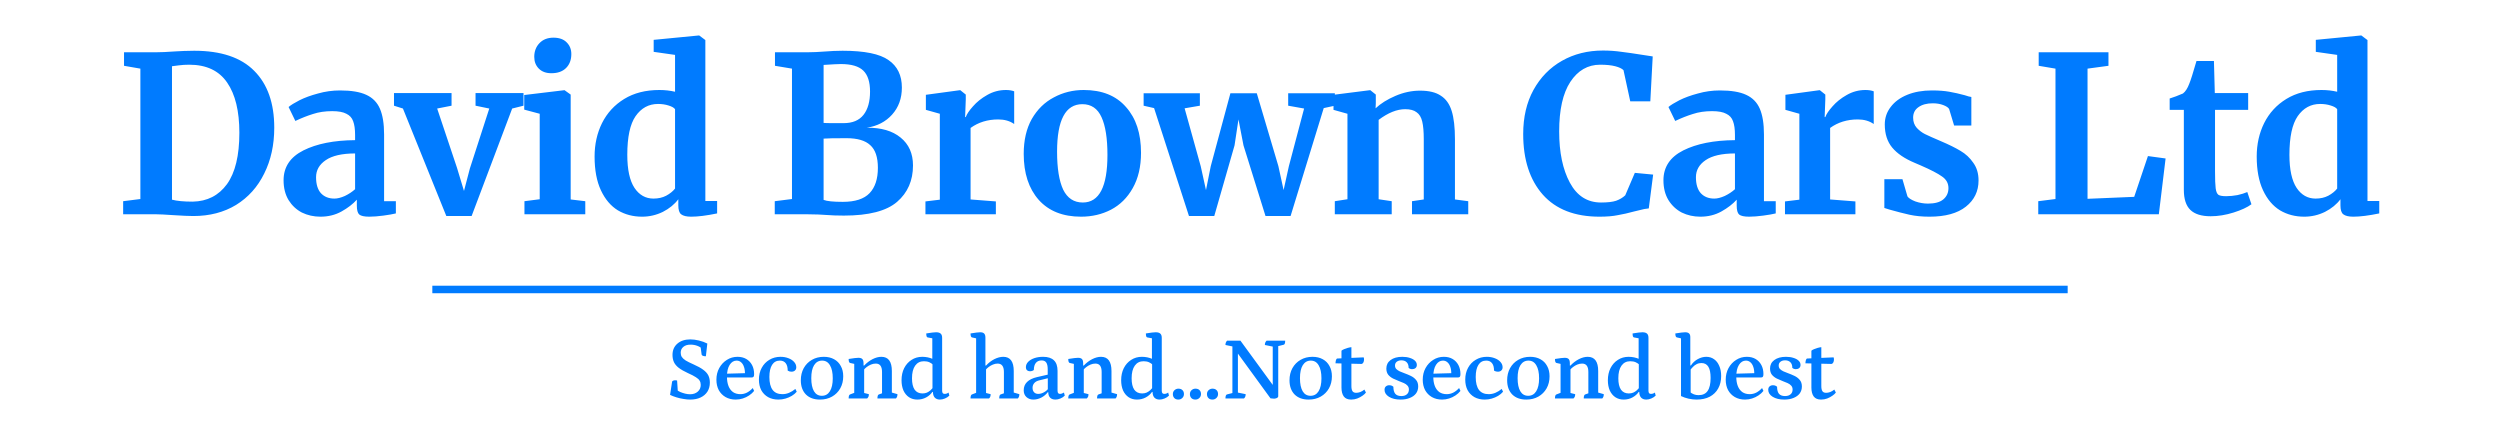 <svg width="665" height="112" viewBox="0 0 665 112" fill="none" xmlns="http://www.w3.org/2000/svg">
<path d="M37.34 18.256L32.99 17.502V13.906H41.458C42.734 13.906 44.454 13.829 46.62 13.674C47.122 13.635 47.876 13.597 48.882 13.558C49.926 13.519 50.854 13.5 51.666 13.5C58.78 13.5 64.097 15.279 67.616 18.836C71.173 22.393 72.952 27.439 72.952 33.974C72.952 38.537 72.062 42.597 70.284 46.154C68.544 49.711 66.05 52.495 62.802 54.506C59.554 56.478 55.764 57.464 51.434 57.464C50.312 57.464 48.553 57.387 46.156 57.232C43.913 57.077 42.386 57 41.574 57H32.758V53.52L37.34 52.94V18.256ZM45.75 53.114C47.064 53.462 48.901 53.636 51.26 53.636C55.126 53.559 58.162 52.012 60.366 48.996C62.57 45.941 63.672 41.379 63.672 35.308C63.672 29.547 62.589 25.1 60.424 21.968C58.258 18.797 54.894 17.212 50.332 17.212C49.365 17.212 48.437 17.27 47.548 17.386C46.697 17.502 46.098 17.579 45.75 17.618V53.114ZM75.431 47.952C75.431 44.433 77.19 41.785 80.709 40.006C84.266 38.227 88.848 37.319 94.455 37.28V35.946C94.455 34.361 94.281 33.123 93.933 32.234C93.623 31.345 93.024 30.687 92.135 30.262C91.284 29.798 90.027 29.566 88.365 29.566C86.47 29.566 84.769 29.817 83.261 30.32C81.753 30.784 80.187 31.403 78.563 32.176L76.765 28.464C77.345 27.961 78.311 27.362 79.665 26.666C81.057 25.97 82.7 25.371 84.595 24.868C86.489 24.327 88.442 24.056 90.453 24.056C93.43 24.056 95.75 24.443 97.413 25.216C99.114 25.989 100.332 27.227 101.067 28.928C101.801 30.629 102.169 32.911 102.169 35.772V53.52H105.301V56.768C104.527 56.961 103.425 57.155 101.995 57.348C100.564 57.541 99.307 57.638 98.225 57.638C96.91 57.638 96.021 57.445 95.557 57.058C95.131 56.671 94.919 55.879 94.919 54.68V53.114C93.875 54.274 92.521 55.318 90.859 56.246C89.196 57.174 87.321 57.638 85.233 57.638C83.454 57.638 81.811 57.271 80.303 56.536C78.833 55.763 77.654 54.661 76.765 53.23C75.875 51.761 75.431 50.001 75.431 47.952ZM88.945 52.824C89.757 52.824 90.685 52.592 91.729 52.128C92.773 51.625 93.681 51.026 94.455 50.33V40.818C90.975 40.818 88.365 41.417 86.625 42.616C84.923 43.776 84.073 45.284 84.073 47.14C84.073 48.996 84.498 50.407 85.349 51.374C86.238 52.341 87.437 52.824 88.945 52.824ZM104.802 24.752H120.114V28.116L116.286 28.87L121.564 44.646L123.42 50.794L124.986 44.82L130.148 28.87L126.494 28.116V24.752H139.254V28.116L136.238 28.87L125.45 57.464H118.722L107.18 28.87L104.802 28.116V24.752ZM146.637 19.474C145.245 19.474 144.143 19.068 143.331 18.256C142.519 17.444 142.113 16.4 142.113 15.124C142.113 13.655 142.577 12.437 143.505 11.47C144.433 10.503 145.67 10.02 147.217 10.02C148.764 10.02 149.943 10.445 150.755 11.296C151.567 12.108 151.973 13.133 151.973 14.37C151.973 15.917 151.509 17.154 150.581 18.082C149.653 19.01 148.358 19.474 146.695 19.474H146.637ZM143.563 30.262L139.445 29.16V25.274L150.059 23.998H150.175L151.799 25.158V53.056L155.685 53.52V57H139.503V53.52L143.563 52.998V30.262ZM170.804 57.638C168.407 57.638 166.261 57.077 164.366 55.956C162.472 54.796 160.964 53.017 159.842 50.62C158.721 48.223 158.16 45.226 158.16 41.63C158.16 38.382 158.818 35.424 160.132 32.756C161.486 30.049 163.458 27.903 166.048 26.318C168.639 24.733 171.752 23.94 175.386 23.94C176.856 23.94 178.248 24.095 179.562 24.404V14.602L173.878 13.79V10.6L185.826 9.44H186L187.624 10.658V53.462H190.756V56.768C187.972 57.348 185.672 57.638 183.854 57.638C182.617 57.638 181.728 57.425 181.186 57C180.684 56.613 180.432 55.821 180.432 54.622V52.998C179.427 54.351 178.054 55.473 176.314 56.362C174.574 57.213 172.738 57.638 170.804 57.638ZM173.82 52.824C175.096 52.824 176.218 52.573 177.184 52.07C178.19 51.529 178.982 50.891 179.562 50.156V29.044C179.292 28.657 178.712 28.329 177.822 28.058C176.972 27.787 176.044 27.652 175.038 27.652C172.564 27.652 170.572 28.735 169.064 30.9C167.595 33.027 166.86 36.449 166.86 41.166C166.86 45.11 167.498 48.049 168.774 49.982C170.05 51.877 171.732 52.824 173.82 52.824ZM210.667 18.256L206.143 17.502V13.906H214.785C216.099 13.906 217.801 13.829 219.889 13.674C220.391 13.635 220.991 13.597 221.687 13.558C222.383 13.519 223.195 13.5 224.123 13.5C229.961 13.5 234.041 14.331 236.361 15.994C238.719 17.618 239.899 20.054 239.899 23.302C239.899 26.163 239.029 28.561 237.289 30.494C235.587 32.389 233.345 33.549 230.561 33.974C234.389 33.935 237.385 34.805 239.551 36.584C241.755 38.363 242.857 40.837 242.857 44.008C242.857 48.029 241.445 51.258 238.623 53.694C235.8 56.13 231.083 57.348 224.471 57.348C222.731 57.348 221.126 57.29 219.657 57.174C219.27 57.174 218.613 57.135 217.685 57.058C216.757 57.019 215.809 57 214.843 57H206.085V53.52L210.667 52.94V18.256ZM219.077 32.698C219.502 32.737 220.372 32.756 221.687 32.756H224.413C226.771 32.756 228.531 32.021 229.691 30.552C230.851 29.083 231.431 27.014 231.431 24.346C231.431 21.794 230.831 19.938 229.633 18.778C228.434 17.618 226.443 17.038 223.659 17.038C222.924 17.038 221.397 17.115 219.077 17.27V32.698ZM219.077 53.172C219.966 53.52 221.667 53.694 224.181 53.694C227.467 53.694 229.845 52.921 231.315 51.374C232.784 49.827 233.519 47.585 233.519 44.646C233.519 41.823 232.842 39.813 231.489 38.614C230.174 37.377 228.067 36.758 225.167 36.758C221.919 36.758 219.889 36.797 219.077 36.874V53.172ZM246.167 53.578L249.995 53.114V30.262L246.283 29.218V25.216L255.273 23.998H255.447L256.897 25.158V26.434L256.723 31.132H256.897C257.168 30.359 257.806 29.411 258.811 28.29C259.817 27.13 261.073 26.125 262.581 25.274C264.128 24.385 265.791 23.94 267.569 23.94C268.42 23.94 269.155 24.056 269.773 24.288V32.988C268.613 32.176 267.202 31.77 265.539 31.77C262.717 31.77 260.261 32.524 258.173 34.032V53.056L264.901 53.578V57H246.167V53.578ZM272.308 40.934C272.308 37.299 273.023 34.206 274.454 31.654C275.923 29.102 277.876 27.188 280.312 25.912C282.748 24.597 285.397 23.94 288.258 23.94C293.13 23.94 296.881 25.448 299.51 28.464C302.178 31.441 303.512 35.501 303.512 40.644C303.512 44.317 302.777 47.449 301.308 50.04C299.877 52.592 297.944 54.506 295.508 55.782C293.111 57.019 290.462 57.638 287.562 57.638C282.729 57.638 278.978 56.149 276.31 53.172C273.642 50.156 272.308 46.077 272.308 40.934ZM288.026 53.868C292.395 53.868 294.58 49.653 294.58 41.224C294.58 36.816 294.058 33.471 293.014 31.19C291.97 28.87 290.269 27.71 287.91 27.71C283.425 27.71 281.182 31.925 281.182 40.354C281.182 44.762 281.723 48.126 282.806 50.446C283.927 52.727 285.667 53.868 288.026 53.868ZM304.203 24.81H319.167V28.116L315.107 28.812L319.399 44.24L320.791 50.562L322.067 44.182L327.287 24.81H334.305L340.047 44.182L341.439 50.562L342.831 44.24L346.891 28.87L342.657 28.116V24.81H355.069V28.116L352.111 28.754L343.295 57.464H336.625L330.767 38.672L329.433 31.77L328.389 38.672L322.995 57.464H316.267L306.987 28.754L304.203 28.116V24.81ZM358.423 30.262L354.711 29.218V25.216L364.339 23.998H364.513L365.963 25.158V27.42L365.905 28.812C367.259 27.536 369.018 26.434 371.183 25.506C373.349 24.578 375.533 24.114 377.737 24.114C380.096 24.114 381.933 24.559 383.247 25.448C384.601 26.299 385.567 27.652 386.147 29.508C386.727 31.364 387.017 33.877 387.017 37.048V53.056L390.555 53.52V57H375.591V53.52L378.723 53.056V37.048C378.723 35.037 378.588 33.471 378.317 32.35C378.047 31.19 377.544 30.359 376.809 29.856C376.113 29.315 375.108 29.044 373.793 29.044C371.589 29.044 369.231 29.991 366.717 31.886V52.998L370.197 53.52V57H355.059V53.52L358.423 52.998V30.262ZM425.47 57.638C418.896 57.638 413.87 55.685 410.39 51.78C406.91 47.836 405.17 42.461 405.17 35.656C405.17 31.171 406.078 27.265 407.896 23.94C409.752 20.576 412.284 17.985 415.494 16.168C418.703 14.351 422.338 13.442 426.398 13.442C428.099 13.442 429.742 13.558 431.328 13.79C432.913 13.983 434.788 14.254 436.954 14.602C438.578 14.873 439.467 15.008 439.622 15.008L438.984 26.956H433.648L431.85 18.662C431.424 18.237 430.69 17.889 429.646 17.618C428.602 17.347 427.268 17.212 425.644 17.212C422.357 17.212 419.708 18.739 417.698 21.794C415.726 24.81 414.74 29.199 414.74 34.96C414.74 40.528 415.687 45.071 417.582 48.59C419.476 52.109 422.241 53.868 425.876 53.868C427.616 53.868 428.95 53.713 429.878 53.404C430.844 53.056 431.656 52.573 432.314 51.954L434.866 45.98L439.738 46.444L438.578 55.434C437.766 55.511 436.954 55.666 436.142 55.898C435.368 56.091 434.885 56.207 434.692 56.246C433.145 56.671 431.695 57 430.342 57.232C429.027 57.503 427.403 57.638 425.47 57.638ZM442.475 47.952C442.475 44.433 444.235 41.785 447.753 40.006C451.311 38.227 455.893 37.319 461.499 37.28V35.946C461.499 34.361 461.325 33.123 460.977 32.234C460.668 31.345 460.069 30.687 459.179 30.262C458.329 29.798 457.072 29.566 455.409 29.566C453.515 29.566 451.813 29.817 450.305 30.32C448.797 30.784 447.231 31.403 445.607 32.176L443.809 28.464C444.389 27.961 445.356 27.362 446.709 26.666C448.101 25.97 449.745 25.371 451.639 24.868C453.534 24.327 455.487 24.056 457.497 24.056C460.475 24.056 462.795 24.443 464.457 25.216C466.159 25.989 467.377 27.227 468.111 28.928C468.846 30.629 469.213 32.911 469.213 35.772V53.52H472.345V56.768C471.572 56.961 470.47 57.155 469.039 57.348C467.609 57.541 466.352 57.638 465.269 57.638C463.955 57.638 463.065 57.445 462.601 57.058C462.176 56.671 461.963 55.879 461.963 54.68V53.114C460.919 54.274 459.566 55.318 457.903 56.246C456.241 57.174 454.365 57.638 452.277 57.638C450.499 57.638 448.855 57.271 447.347 56.536C445.878 55.763 444.699 54.661 443.809 53.23C442.92 51.761 442.475 50.001 442.475 47.952ZM455.989 52.824C456.801 52.824 457.729 52.592 458.773 52.128C459.817 51.625 460.726 51.026 461.499 50.33V40.818C458.019 40.818 455.409 41.417 453.669 42.616C451.968 43.776 451.117 45.284 451.117 47.14C451.117 48.996 451.543 50.407 452.393 51.374C453.283 52.341 454.481 52.824 455.989 52.824ZM474.805 53.578L478.633 53.114V30.262L474.921 29.218V25.216L483.911 23.998H484.085L485.535 25.158V26.434L485.361 31.132H485.535C485.806 30.359 486.444 29.411 487.449 28.29C488.454 27.13 489.711 26.125 491.219 25.274C492.766 24.385 494.428 23.94 496.207 23.94C497.058 23.94 497.792 24.056 498.411 24.288V32.988C497.251 32.176 495.84 31.77 494.177 31.77C491.354 31.77 488.899 32.524 486.811 34.032V53.056L493.539 53.578V57H474.805V53.578ZM507.384 52.244C507.693 52.708 508.389 53.153 509.472 53.578C510.593 53.965 511.714 54.158 512.836 54.158C514.653 54.158 516.006 53.791 516.896 53.056C517.824 52.283 518.288 51.277 518.288 50.04C518.288 48.764 517.727 47.739 516.606 46.966C515.484 46.154 513.59 45.168 510.922 44.008L509.298 43.312C506.63 42.191 504.638 40.837 503.324 39.252C502.009 37.667 501.352 35.617 501.352 33.104C501.352 31.364 501.874 29.817 502.918 28.464C503.962 27.072 505.431 25.989 507.326 25.216C509.22 24.443 511.405 24.056 513.88 24.056C515.697 24.056 517.244 24.172 518.52 24.404C519.834 24.636 521.207 24.945 522.638 25.332C523.411 25.603 523.991 25.757 524.378 25.796V33.394H519.796L518.462 28.986C518.23 28.599 517.708 28.251 516.896 27.942C516.084 27.633 515.156 27.478 514.112 27.478C512.526 27.478 511.25 27.826 510.284 28.522C509.356 29.179 508.892 30.107 508.892 31.306C508.892 32.389 509.22 33.297 509.878 34.032C510.535 34.728 511.25 35.269 512.024 35.656C512.797 36.043 514.228 36.681 516.316 37.57C518.404 38.459 520.124 39.31 521.478 40.122C522.87 40.934 524.01 41.997 524.9 43.312C525.828 44.588 526.292 46.154 526.292 48.01C526.292 50.871 525.17 53.191 522.928 54.97C520.685 56.749 517.456 57.638 513.242 57.638C511.27 57.638 509.491 57.464 507.906 57.116C506.359 56.768 504.561 56.304 502.512 55.724L501.236 55.318V47.662H506.05L507.384 52.244ZM546.758 18.256L542.292 17.502V13.906H560.852V17.502L555.284 18.256V52.882L567.696 52.36L571.35 41.514L576.048 42.152L574.25 57H542.176V53.52L546.758 52.94V18.256ZM588.036 57.522C585.6 57.522 583.802 56.961 582.642 55.84C581.482 54.719 580.902 52.94 580.902 50.504V29.218H577.132V26.202C577.441 26.086 578.002 25.893 578.814 25.622C579.626 25.313 580.245 25.061 580.67 24.868C581.327 24.365 581.888 23.495 582.352 22.258C582.7 21.446 583.338 19.435 584.266 16.226H588.906L589.138 24.752H598.012V29.218H589.196V45.516C589.196 47.681 589.254 49.209 589.37 50.098C589.486 50.987 589.737 51.567 590.124 51.838C590.511 52.07 591.187 52.186 592.154 52.186C593.121 52.186 594.126 52.089 595.17 51.896C596.214 51.664 597.084 51.393 597.78 51.084L598.882 54.332C597.799 55.144 596.214 55.879 594.126 56.536C592.038 57.193 590.008 57.522 588.036 57.522ZM612.93 57.638C610.532 57.638 608.386 57.077 606.492 55.956C604.597 54.796 603.089 53.017 601.968 50.62C600.846 48.223 600.286 45.226 600.286 41.63C600.286 38.382 600.943 35.424 602.258 32.756C603.611 30.049 605.583 27.903 608.174 26.318C610.764 24.733 613.877 23.94 617.512 23.94C618.981 23.94 620.373 24.095 621.688 24.404V14.602L616.004 13.79V10.6L627.952 9.44H628.126L629.75 10.658V53.462H632.882V56.768C630.098 57.348 627.797 57.638 625.98 57.638C624.742 57.638 623.853 57.425 623.312 57C622.809 56.613 622.558 55.821 622.558 54.622V52.998C621.552 54.351 620.18 55.473 618.44 56.362C616.7 57.213 614.863 57.638 612.93 57.638ZM615.946 52.824C617.222 52.824 618.343 52.573 619.31 52.07C620.315 51.529 621.108 50.891 621.688 50.156V29.044C621.417 28.657 620.837 28.329 619.948 28.058C619.097 27.787 618.169 27.652 617.164 27.652C614.689 27.652 612.698 28.735 611.19 30.9C609.72 33.027 608.986 36.449 608.986 41.166C608.986 45.11 609.624 48.049 610.9 49.982C612.176 51.877 613.858 52.824 615.946 52.824Z" fill="#007BFF"/>
<path d="M115 77H550" stroke="#007BFF" stroke-width="2"/>
<path d="M183.564 106.288C183.036 106.288 182.452 106.232 181.812 106.12C181.172 106.024 180.54 105.88 179.916 105.688C179.292 105.496 178.732 105.28 178.236 105.04L178.788 101.464C178.98 101.256 179.244 101.152 179.58 101.152C179.692 101.152 179.796 101.16 179.892 101.176C179.988 101.176 180.06 101.192 180.108 101.224L180.324 104.512L179.844 103.6C180.164 103.856 180.532 104.08 180.948 104.272C181.364 104.448 181.796 104.592 182.244 104.704C182.692 104.816 183.132 104.872 183.564 104.872C184.396 104.872 185.076 104.64 185.604 104.176C186.132 103.712 186.396 103.112 186.396 102.376C186.396 101.944 186.3 101.576 186.108 101.272C185.932 100.952 185.596 100.64 185.1 100.336C184.62 100.016 183.908 99.648 182.964 99.232C181.956 98.768 181.148 98.304 180.54 97.84C179.948 97.376 179.524 96.872 179.268 96.328C179.012 95.768 178.884 95.128 178.884 94.408C178.884 93.16 179.316 92.16 180.18 91.408C181.044 90.656 182.196 90.28 183.636 90.28C184.34 90.28 185.092 90.376 185.892 90.568C186.708 90.76 187.46 91.032 188.148 91.384L187.764 94.768C187.428 94.768 187.164 94.728 186.972 94.648C186.78 94.568 186.668 94.464 186.636 94.336L186.3 91.84L186.9 92.92C186.58 92.536 186.124 92.232 185.532 92.008C184.956 91.784 184.34 91.672 183.684 91.672C182.868 91.672 182.228 91.872 181.764 92.272C181.3 92.656 181.068 93.176 181.068 93.832C181.068 94.248 181.164 94.616 181.356 94.936C181.548 95.24 181.884 95.552 182.364 95.872C182.86 96.176 183.564 96.528 184.476 96.928C185.564 97.408 186.42 97.88 187.044 98.344C187.684 98.808 188.14 99.312 188.412 99.856C188.684 100.4 188.82 101.04 188.82 101.776C188.82 102.688 188.604 103.488 188.172 104.176C187.74 104.848 187.132 105.368 186.348 105.736C185.58 106.104 184.652 106.288 183.564 106.288ZM195.7 106.288C194.676 106.288 193.772 106.064 192.988 105.616C192.22 105.168 191.62 104.552 191.188 103.768C190.772 102.968 190.564 102.048 190.564 101.008C190.564 99.856 190.812 98.824 191.308 97.912C191.82 96.984 192.5 96.256 193.348 95.728C194.196 95.184 195.14 94.912 196.18 94.912C197.076 94.912 197.852 95.104 198.508 95.488C199.164 95.872 199.676 96.408 200.044 97.096C200.412 97.784 200.596 98.592 200.596 99.52C200.596 99.872 200.54 100.112 200.428 100.24C200.316 100.352 200.156 100.408 199.948 100.408H192.436V99.424L198.436 99.256L198.148 99.592C198.18 98.824 198.1 98.168 197.908 97.624C197.732 97.08 197.476 96.664 197.14 96.376C196.804 96.072 196.404 95.92 195.94 95.92C195.188 95.92 194.572 96.296 194.092 97.048C193.612 97.8 193.372 98.848 193.372 100.192C193.372 101.152 193.508 101.984 193.78 102.688C194.052 103.376 194.452 103.912 194.98 104.296C195.524 104.664 196.18 104.848 196.948 104.848C197.556 104.848 198.132 104.712 198.676 104.44C199.236 104.152 199.756 103.744 200.236 103.216L200.596 103.984C200.244 104.432 199.804 104.832 199.276 105.184C198.748 105.536 198.18 105.808 197.572 106C196.964 106.192 196.34 106.288 195.7 106.288ZM207.057 106.288C206.017 106.288 205.105 106.072 204.321 105.64C203.537 105.192 202.929 104.576 202.497 103.792C202.081 102.992 201.873 102.056 201.873 100.984C201.873 99.8 202.121 98.752 202.617 97.84C203.113 96.928 203.793 96.216 204.657 95.704C205.537 95.176 206.521 94.912 207.609 94.912C208.393 94.912 209.105 95.04 209.745 95.296C210.385 95.536 210.889 95.872 211.257 96.304C211.625 96.72 211.809 97.184 211.809 97.696C211.809 98.064 211.689 98.352 211.449 98.56C211.225 98.768 210.913 98.872 210.513 98.872C210.337 98.872 210.169 98.848 210.009 98.8C209.849 98.736 209.689 98.664 209.529 98.584C209.529 97.72 209.353 97.064 209.001 96.616C208.649 96.152 208.129 95.92 207.441 95.92C206.545 95.92 205.857 96.296 205.377 97.048C204.897 97.8 204.657 98.88 204.657 100.288C204.657 101.808 204.945 102.952 205.521 103.72C206.097 104.472 206.961 104.848 208.113 104.848C208.721 104.848 209.313 104.728 209.889 104.488C210.465 104.248 211.025 103.904 211.569 103.456L211.929 104.2C211.577 104.616 211.137 104.984 210.609 105.304C210.097 105.608 209.537 105.848 208.929 106.024C208.321 106.2 207.697 106.288 207.057 106.288ZM218.106 106.288C216.522 106.288 215.274 105.832 214.362 104.92C213.466 103.992 213.018 102.736 213.018 101.152C213.018 99.952 213.274 98.88 213.786 97.936C214.314 96.992 215.034 96.256 215.946 95.728C216.874 95.184 217.938 94.912 219.138 94.912C220.194 94.912 221.106 95.128 221.874 95.56C222.642 95.976 223.234 96.576 223.65 97.36C224.082 98.128 224.298 99.04 224.298 100.096C224.298 101.296 224.034 102.368 223.506 103.312C222.978 104.24 222.25 104.968 221.322 105.496C220.394 106.024 219.322 106.288 218.106 106.288ZM218.61 105.28C219.538 105.28 220.25 104.88 220.746 104.08C221.258 103.264 221.514 102.12 221.514 100.648C221.514 99.144 221.266 97.984 220.77 97.168C220.29 96.336 219.594 95.92 218.682 95.92C217.77 95.92 217.058 96.328 216.546 97.144C216.05 97.944 215.802 99.096 215.802 100.6C215.802 102.104 216.042 103.264 216.522 104.08C217.002 104.88 217.698 105.28 218.61 105.28ZM225.739 106C225.739 105.36 225.867 105 226.123 104.92L227.491 104.392L227.227 104.8V96.496L227.515 96.856L226.123 96.544C225.867 96.48 225.739 96.128 225.739 95.488C226.443 95.376 226.987 95.296 227.371 95.248C227.755 95.2 228.075 95.176 228.331 95.176C228.827 95.176 229.179 95.288 229.387 95.512C229.595 95.736 229.699 96.104 229.699 96.616V97.312L229.579 97.24H229.867C230.539 96.52 231.283 95.952 232.099 95.536C232.915 95.12 233.699 94.912 234.451 94.912C236.307 94.912 237.235 96.176 237.235 98.704V104.68L236.947 104.344L238.723 104.848C238.723 105.12 238.691 105.336 238.627 105.496C238.579 105.656 238.475 105.824 238.315 106H233.395C233.395 105.36 233.523 105 233.779 104.92L234.859 104.536L234.619 104.944V98.944C234.619 97.456 234.067 96.712 232.963 96.712C232.515 96.712 232.083 96.8 231.667 96.976C231.251 97.152 230.867 97.376 230.515 97.648C230.179 97.904 229.907 98.176 229.699 98.464L229.867 98.032V104.824L229.579 104.464L231.115 104.848C231.115 105.12 231.083 105.336 231.019 105.496C230.955 105.656 230.835 105.824 230.659 106H225.739ZM244.008 106.288C243.176 106.288 242.44 106.08 241.8 105.664C241.16 105.232 240.664 104.632 240.312 103.864C239.976 103.08 239.808 102.176 239.808 101.152C239.808 99.936 240.04 98.864 240.504 97.936C240.984 96.992 241.64 96.256 242.472 95.728C243.304 95.184 244.256 94.912 245.328 94.912C245.808 94.912 246.288 94.96 246.768 95.056C247.248 95.152 247.72 95.304 248.184 95.512L247.992 95.824V89.68L248.28 90.04L246.744 89.752C246.504 89.72 246.384 89.368 246.384 88.696C247.072 88.584 247.616 88.504 248.016 88.456C248.416 88.408 248.744 88.384 249 88.384C249.56 88.384 249.968 88.504 250.224 88.744C250.48 88.968 250.608 89.344 250.608 89.872V103.936C250.608 104.224 250.664 104.44 250.776 104.584C250.888 104.712 251.056 104.776 251.28 104.776C251.456 104.776 251.64 104.744 251.832 104.68C252.04 104.6 252.2 104.512 252.312 104.416L252.528 105.232C252.208 105.552 251.816 105.808 251.352 106C250.888 106.192 250.44 106.288 250.008 106.288C249.432 106.288 248.976 106.112 248.64 105.76C248.32 105.392 248.16 104.888 248.16 104.248H248.016C247.616 104.84 247.064 105.328 246.36 105.712C245.656 106.096 244.872 106.288 244.008 106.288ZM245.376 104.656C245.808 104.656 246.2 104.584 246.552 104.44C246.904 104.28 247.224 104.072 247.512 103.816C247.8 103.544 248.064 103.248 248.304 102.928L248.04 103.504V96.448L248.304 97.12C247.968 96.784 247.6 96.528 247.2 96.352C246.8 96.176 246.32 96.088 245.76 96.088C244.768 96.088 243.992 96.48 243.432 97.264C242.872 98.048 242.592 99.168 242.592 100.624C242.592 101.952 242.824 102.96 243.288 103.648C243.768 104.32 244.464 104.656 245.376 104.656ZM258.16 106C258.16 105.36 258.288 105 258.544 104.92L259.912 104.392L259.648 104.8V89.704L259.936 90.064L258.544 89.752C258.288 89.688 258.16 89.336 258.16 88.696C258.864 88.584 259.408 88.504 259.792 88.456C260.176 88.408 260.488 88.384 260.728 88.384C261.224 88.384 261.576 88.496 261.784 88.72C262.008 88.944 262.12 89.312 262.12 89.824V97.432L261.976 97.24H262.288C262.944 96.52 263.68 95.952 264.496 95.536C265.328 95.12 266.12 94.912 266.872 94.912C268.728 94.912 269.656 96.176 269.656 98.704V104.68L269.392 104.344L271.144 104.848C271.144 105.12 271.112 105.336 271.048 105.496C271 105.656 270.896 105.824 270.736 106H265.792C265.792 105.36 265.92 105 266.176 104.92L267.28 104.536L267.04 104.944V98.944C267.04 97.456 266.48 96.712 265.36 96.712C264.944 96.712 264.528 96.8 264.112 96.976C263.712 97.136 263.344 97.344 263.008 97.6C262.688 97.84 262.424 98.088 262.216 98.344L262.288 98.08V104.824L262 104.464L263.512 104.848C263.512 105.12 263.48 105.336 263.416 105.496C263.368 105.656 263.256 105.824 263.08 106H258.16ZM274.876 106.288C274.14 106.288 273.524 106.064 273.028 105.616C272.548 105.168 272.308 104.576 272.308 103.84C272.308 102.928 272.604 102.184 273.196 101.608C273.788 101.016 274.668 100.584 275.836 100.312L278.98 99.592L278.692 99.904V98.248C278.692 97.416 278.564 96.816 278.308 96.448C278.052 96.064 277.644 95.872 277.084 95.872C276.412 95.872 275.9 96.088 275.548 96.52C275.196 96.936 275.012 97.568 274.996 98.416C274.9 98.512 274.756 98.592 274.564 98.656C274.388 98.72 274.204 98.752 274.012 98.752C273.66 98.752 273.38 98.656 273.172 98.464C272.98 98.272 272.884 98.016 272.884 97.696C272.884 97.152 273.084 96.672 273.484 96.256C273.884 95.84 274.428 95.512 275.116 95.272C275.82 95.032 276.604 94.912 277.468 94.912C278.748 94.912 279.708 95.224 280.348 95.848C280.988 96.456 281.308 97.392 281.308 98.656V103.936C281.308 104.224 281.364 104.44 281.476 104.584C281.588 104.712 281.756 104.776 281.98 104.776C282.156 104.776 282.34 104.736 282.532 104.656C282.724 104.576 282.884 104.496 283.012 104.416L283.228 105.232C282.924 105.552 282.54 105.808 282.076 106C281.612 106.192 281.172 106.288 280.756 106.288C280.148 106.288 279.676 106.12 279.34 105.784C279.004 105.432 278.836 104.944 278.836 104.32H278.716C278.252 104.928 277.676 105.408 276.988 105.76C276.3 106.112 275.596 106.288 274.876 106.288ZM276.172 104.776C276.668 104.776 277.164 104.64 277.66 104.368C278.172 104.096 278.596 103.728 278.932 103.264L278.716 103.816V100.48L279.076 100.528L276.532 101.152C275.924 101.28 275.46 101.52 275.14 101.872C274.82 102.224 274.66 102.656 274.66 103.168C274.66 103.664 274.796 104.056 275.068 104.344C275.34 104.632 275.708 104.776 276.172 104.776ZM284.159 106C284.159 105.36 284.287 105 284.543 104.92L285.911 104.392L285.647 104.8V96.496L285.935 96.856L284.543 96.544C284.287 96.48 284.159 96.128 284.159 95.488C284.863 95.376 285.407 95.296 285.791 95.248C286.175 95.2 286.495 95.176 286.751 95.176C287.247 95.176 287.599 95.288 287.807 95.512C288.015 95.736 288.119 96.104 288.119 96.616V97.312L287.999 97.24H288.287C288.959 96.52 289.703 95.952 290.519 95.536C291.335 95.12 292.119 94.912 292.871 94.912C294.727 94.912 295.655 96.176 295.655 98.704V104.68L295.367 104.344L297.143 104.848C297.143 105.12 297.111 105.336 297.047 105.496C296.999 105.656 296.895 105.824 296.735 106H291.815C291.815 105.36 291.943 105 292.199 104.92L293.279 104.536L293.039 104.944V98.944C293.039 97.456 292.487 96.712 291.383 96.712C290.935 96.712 290.503 96.8 290.087 96.976C289.671 97.152 289.287 97.376 288.935 97.648C288.599 97.904 288.327 98.176 288.119 98.464L288.287 98.032V104.824L287.999 104.464L289.535 104.848C289.535 105.12 289.503 105.336 289.439 105.496C289.375 105.656 289.255 105.824 289.079 106H284.159ZM302.429 106.288C301.597 106.288 300.861 106.08 300.221 105.664C299.581 105.232 299.085 104.632 298.733 103.864C298.397 103.08 298.229 102.176 298.229 101.152C298.229 99.936 298.461 98.864 298.925 97.936C299.405 96.992 300.061 96.256 300.893 95.728C301.725 95.184 302.677 94.912 303.749 94.912C304.229 94.912 304.709 94.96 305.189 95.056C305.669 95.152 306.141 95.304 306.605 95.512L306.413 95.824V89.68L306.701 90.04L305.165 89.752C304.925 89.72 304.805 89.368 304.805 88.696C305.493 88.584 306.037 88.504 306.437 88.456C306.837 88.408 307.165 88.384 307.421 88.384C307.981 88.384 308.389 88.504 308.645 88.744C308.901 88.968 309.029 89.344 309.029 89.872V103.936C309.029 104.224 309.085 104.44 309.197 104.584C309.309 104.712 309.477 104.776 309.701 104.776C309.877 104.776 310.061 104.744 310.253 104.68C310.461 104.6 310.621 104.512 310.733 104.416L310.949 105.232C310.629 105.552 310.237 105.808 309.773 106C309.309 106.192 308.861 106.288 308.429 106.288C307.853 106.288 307.397 106.112 307.061 105.76C306.741 105.392 306.581 104.888 306.581 104.248H306.437C306.037 104.84 305.485 105.328 304.781 105.712C304.077 106.096 303.293 106.288 302.429 106.288ZM303.797 104.656C304.229 104.656 304.621 104.584 304.973 104.44C305.325 104.28 305.645 104.072 305.933 103.816C306.221 103.544 306.485 103.248 306.725 102.928L306.461 103.504V96.448L306.725 97.12C306.389 96.784 306.021 96.528 305.621 96.352C305.221 96.176 304.741 96.088 304.181 96.088C303.189 96.088 302.413 96.48 301.853 97.264C301.293 98.048 301.013 99.168 301.013 100.624C301.013 101.952 301.245 102.96 301.709 103.648C302.189 104.32 302.885 104.656 303.797 104.656ZM313.444 106.288C312.98 106.288 312.62 106.152 312.364 105.88C312.108 105.608 311.98 105.256 311.98 104.824C311.98 104.408 312.124 104.064 312.412 103.792C312.716 103.52 313.06 103.384 313.444 103.384C313.924 103.384 314.292 103.52 314.548 103.792C314.804 104.048 314.932 104.392 314.932 104.824C314.932 105.24 314.78 105.592 314.476 105.88C314.188 106.152 313.844 106.288 313.444 106.288ZM317.979 106.288C317.515 106.288 317.155 106.152 316.899 105.88C316.643 105.608 316.515 105.256 316.515 104.824C316.515 104.408 316.659 104.064 316.947 103.792C317.251 103.52 317.595 103.384 317.979 103.384C318.459 103.384 318.827 103.52 319.083 103.792C319.339 104.048 319.467 104.392 319.467 104.824C319.467 105.24 319.315 105.592 319.011 105.88C318.723 106.152 318.379 106.288 317.979 106.288ZM322.515 106.288C322.051 106.288 321.691 106.152 321.435 105.88C321.179 105.608 321.051 105.256 321.051 104.824C321.051 104.408 321.195 104.064 321.483 103.792C321.787 103.52 322.131 103.384 322.515 103.384C322.995 103.384 323.363 103.52 323.619 103.792C323.875 104.048 324.003 104.392 324.003 104.824C324.003 105.24 323.851 105.592 323.547 105.88C323.259 106.152 322.915 106.288 322.515 106.288ZM338.955 106.048C338.747 106.048 338.555 106.032 338.379 106C338.203 105.984 338.059 105.968 337.947 105.952L328.947 93.592L329.283 93.376V105.088L329.091 104.392L331.347 104.848C331.347 105.088 331.315 105.296 331.251 105.472C331.203 105.648 331.083 105.824 330.891 106H325.971C325.971 105.68 326.003 105.432 326.067 105.256C326.147 105.064 326.243 104.952 326.355 104.92L328.155 104.464L327.819 105.208V91.6L328.203 92.224L325.971 91.768C325.971 91.512 326.003 91.304 326.067 91.144C326.131 90.968 326.243 90.792 326.403 90.616H329.955L339.435 103.6L338.547 103.864V91.528L338.715 92.224L336.459 91.768C336.459 91.512 336.491 91.304 336.555 91.144C336.619 90.968 336.739 90.792 336.915 90.616H341.859C341.859 90.936 341.827 91.192 341.763 91.384C341.699 91.56 341.603 91.664 341.475 91.696L339.675 92.152L340.011 91.456V105.4C340.011 105.544 339.947 105.664 339.819 105.76C339.691 105.856 339.539 105.928 339.363 105.976C339.203 106.024 339.067 106.048 338.955 106.048ZM348.096 106.288C346.512 106.288 345.264 105.832 344.352 104.92C343.456 103.992 343.008 102.736 343.008 101.152C343.008 99.952 343.264 98.88 343.776 97.936C344.304 96.992 345.024 96.256 345.936 95.728C346.864 95.184 347.928 94.912 349.128 94.912C350.184 94.912 351.096 95.128 351.864 95.56C352.632 95.976 353.224 96.576 353.64 97.36C354.072 98.128 354.288 99.04 354.288 100.096C354.288 101.296 354.024 102.368 353.496 103.312C352.968 104.24 352.24 104.968 351.312 105.496C350.384 106.024 349.312 106.288 348.096 106.288ZM348.6 105.28C349.528 105.28 350.24 104.88 350.736 104.08C351.248 103.264 351.504 102.12 351.504 100.648C351.504 99.144 351.256 97.984 350.76 97.168C350.28 96.336 349.584 95.92 348.672 95.92C347.76 95.92 347.048 96.328 346.536 97.144C346.04 97.944 345.792 99.096 345.792 100.6C345.792 102.104 346.032 103.264 346.512 104.08C346.992 104.88 347.688 105.28 348.6 105.28ZM359.401 106.288C358.521 106.288 357.873 106.016 357.457 105.472C357.041 104.912 356.833 104.112 356.833 103.072V93.28C357.025 93.12 357.265 92.984 357.553 92.872C357.857 92.744 358.177 92.632 358.513 92.536C358.849 92.44 359.169 92.376 359.473 92.344V102.688C359.473 103.312 359.569 103.768 359.761 104.056C359.953 104.344 360.281 104.488 360.745 104.488C361.081 104.488 361.433 104.424 361.801 104.296C362.185 104.152 362.561 103.928 362.929 103.624L363.337 104.416C363.145 104.688 362.841 104.968 362.425 105.256C362.025 105.544 361.561 105.792 361.033 106C360.521 106.192 359.977 106.288 359.401 106.288ZM362.209 96.808L355.249 96.64C355.249 96.368 355.281 96.112 355.345 95.872C355.409 95.632 355.505 95.464 355.633 95.368L362.737 95.056C362.769 95.136 362.793 95.224 362.809 95.32C362.825 95.4 362.833 95.488 362.833 95.584C362.833 95.904 362.777 96.176 362.665 96.4C362.569 96.608 362.417 96.744 362.209 96.808ZM372.559 106.288C371.295 106.288 370.263 106.04 369.463 105.544C368.679 105.048 368.287 104.432 368.287 103.696C368.287 103.296 368.407 102.992 368.647 102.784C368.887 102.576 369.183 102.472 369.535 102.472C369.983 102.472 370.351 102.608 370.639 102.88C370.639 103.712 370.807 104.336 371.143 104.752C371.495 105.152 372.031 105.352 372.751 105.352C373.375 105.352 373.863 105.2 374.215 104.896C374.583 104.592 374.767 104.168 374.767 103.624C374.767 103.192 374.639 102.84 374.383 102.568C374.143 102.296 373.823 102.072 373.423 101.896C373.039 101.72 372.623 101.552 372.175 101.392C371.631 101.184 371.095 100.952 370.567 100.696C370.055 100.44 369.623 100.104 369.271 99.688C368.935 99.256 368.767 98.704 368.767 98.032C368.767 97.088 369.143 96.336 369.895 95.776C370.663 95.2 371.703 94.912 373.015 94.912C373.767 94.912 374.431 95.008 375.007 95.2C375.583 95.376 376.039 95.624 376.375 95.944C376.711 96.264 376.879 96.64 376.879 97.072C376.879 97.424 376.759 97.704 376.519 97.912C376.279 98.104 375.983 98.2 375.631 98.2C375.279 98.2 374.967 98.088 374.695 97.864C374.695 97.208 374.527 96.712 374.191 96.376C373.855 96.024 373.383 95.848 372.775 95.848C372.263 95.848 371.847 95.976 371.527 96.232C371.223 96.472 371.071 96.8 371.071 97.216C371.071 97.6 371.183 97.912 371.407 98.152C371.647 98.392 371.951 98.6 372.319 98.776C372.703 98.936 373.103 99.096 373.519 99.256C374.095 99.464 374.671 99.704 375.247 99.976C375.823 100.248 376.295 100.608 376.663 101.056C377.047 101.488 377.239 102.072 377.239 102.808C377.239 103.512 377.047 104.128 376.663 104.656C376.279 105.168 375.727 105.568 375.007 105.856C374.303 106.144 373.487 106.288 372.559 106.288ZM383.584 106.288C382.56 106.288 381.656 106.064 380.872 105.616C380.104 105.168 379.504 104.552 379.072 103.768C378.656 102.968 378.448 102.048 378.448 101.008C378.448 99.856 378.696 98.824 379.192 97.912C379.704 96.984 380.384 96.256 381.232 95.728C382.08 95.184 383.024 94.912 384.064 94.912C384.96 94.912 385.736 95.104 386.392 95.488C387.048 95.872 387.56 96.408 387.928 97.096C388.296 97.784 388.48 98.592 388.48 99.52C388.48 99.872 388.424 100.112 388.312 100.24C388.2 100.352 388.04 100.408 387.832 100.408H380.32V99.424L386.32 99.256L386.032 99.592C386.064 98.824 385.984 98.168 385.792 97.624C385.616 97.08 385.36 96.664 385.024 96.376C384.688 96.072 384.288 95.92 383.824 95.92C383.072 95.92 382.456 96.296 381.976 97.048C381.496 97.8 381.256 98.848 381.256 100.192C381.256 101.152 381.392 101.984 381.664 102.688C381.936 103.376 382.336 103.912 382.864 104.296C383.408 104.664 384.064 104.848 384.832 104.848C385.44 104.848 386.016 104.712 386.56 104.44C387.12 104.152 387.64 103.744 388.12 103.216L388.48 103.984C388.128 104.432 387.688 104.832 387.16 105.184C386.632 105.536 386.064 105.808 385.456 106C384.848 106.192 384.224 106.288 383.584 106.288ZM394.941 106.288C393.901 106.288 392.989 106.072 392.205 105.64C391.421 105.192 390.813 104.576 390.381 103.792C389.965 102.992 389.757 102.056 389.757 100.984C389.757 99.8 390.005 98.752 390.501 97.84C390.997 96.928 391.677 96.216 392.541 95.704C393.421 95.176 394.405 94.912 395.493 94.912C396.277 94.912 396.989 95.04 397.629 95.296C398.269 95.536 398.773 95.872 399.141 96.304C399.509 96.72 399.693 97.184 399.693 97.696C399.693 98.064 399.573 98.352 399.333 98.56C399.109 98.768 398.797 98.872 398.397 98.872C398.221 98.872 398.053 98.848 397.893 98.8C397.733 98.736 397.573 98.664 397.413 98.584C397.413 97.72 397.237 97.064 396.885 96.616C396.533 96.152 396.013 95.92 395.325 95.92C394.429 95.92 393.741 96.296 393.261 97.048C392.781 97.8 392.541 98.88 392.541 100.288C392.541 101.808 392.829 102.952 393.405 103.72C393.981 104.472 394.845 104.848 395.997 104.848C396.605 104.848 397.197 104.728 397.773 104.488C398.349 104.248 398.909 103.904 399.453 103.456L399.813 104.2C399.461 104.616 399.021 104.984 398.493 105.304C397.981 105.608 397.421 105.848 396.813 106.024C396.205 106.2 395.581 106.288 394.941 106.288ZM405.99 106.288C404.406 106.288 403.158 105.832 402.246 104.92C401.35 103.992 400.902 102.736 400.902 101.152C400.902 99.952 401.158 98.88 401.67 97.936C402.198 96.992 402.918 96.256 403.83 95.728C404.758 95.184 405.822 94.912 407.022 94.912C408.078 94.912 408.99 95.128 409.758 95.56C410.526 95.976 411.118 96.576 411.534 97.36C411.966 98.128 412.182 99.04 412.182 100.096C412.182 101.296 411.918 102.368 411.39 103.312C410.862 104.24 410.134 104.968 409.206 105.496C408.278 106.024 407.206 106.288 405.99 106.288ZM406.494 105.28C407.422 105.28 408.134 104.88 408.63 104.08C409.142 103.264 409.398 102.12 409.398 100.648C409.398 99.144 409.15 97.984 408.654 97.168C408.174 96.336 407.478 95.92 406.566 95.92C405.654 95.92 404.942 96.328 404.43 97.144C403.934 97.944 403.686 99.096 403.686 100.6C403.686 102.104 403.926 103.264 404.406 104.08C404.886 104.88 405.582 105.28 406.494 105.28ZM413.622 106C413.622 105.36 413.75 105 414.006 104.92L415.374 104.392L415.11 104.8V96.496L415.398 96.856L414.006 96.544C413.75 96.48 413.622 96.128 413.622 95.488C414.326 95.376 414.87 95.296 415.254 95.248C415.638 95.2 415.958 95.176 416.214 95.176C416.71 95.176 417.062 95.288 417.27 95.512C417.478 95.736 417.582 96.104 417.582 96.616V97.312L417.462 97.24H417.75C418.422 96.52 419.166 95.952 419.982 95.536C420.798 95.12 421.582 94.912 422.334 94.912C424.19 94.912 425.118 96.176 425.118 98.704V104.68L424.83 104.344L426.606 104.848C426.606 105.12 426.574 105.336 426.51 105.496C426.462 105.656 426.358 105.824 426.198 106H421.278C421.278 105.36 421.406 105 421.662 104.92L422.742 104.536L422.502 104.944V98.944C422.502 97.456 421.95 96.712 420.846 96.712C420.398 96.712 419.966 96.8 419.55 96.976C419.134 97.152 418.75 97.376 418.398 97.648C418.062 97.904 417.79 98.176 417.582 98.464L417.75 98.032V104.824L417.462 104.464L418.998 104.848C418.998 105.12 418.966 105.336 418.902 105.496C418.838 105.656 418.718 105.824 418.542 106H413.622ZM431.892 106.288C431.06 106.288 430.324 106.08 429.684 105.664C429.044 105.232 428.548 104.632 428.196 103.864C427.86 103.08 427.692 102.176 427.692 101.152C427.692 99.936 427.924 98.864 428.388 97.936C428.868 96.992 429.524 96.256 430.356 95.728C431.188 95.184 432.14 94.912 433.212 94.912C433.692 94.912 434.172 94.96 434.652 95.056C435.132 95.152 435.604 95.304 436.068 95.512L435.876 95.824V89.68L436.164 90.04L434.628 89.752C434.388 89.72 434.268 89.368 434.268 88.696C434.956 88.584 435.5 88.504 435.9 88.456C436.3 88.408 436.628 88.384 436.884 88.384C437.444 88.384 437.852 88.504 438.108 88.744C438.364 88.968 438.492 89.344 438.492 89.872V103.936C438.492 104.224 438.548 104.44 438.66 104.584C438.772 104.712 438.94 104.776 439.164 104.776C439.34 104.776 439.524 104.744 439.716 104.68C439.924 104.6 440.084 104.512 440.196 104.416L440.412 105.232C440.092 105.552 439.7 105.808 439.236 106C438.772 106.192 438.324 106.288 437.892 106.288C437.316 106.288 436.86 106.112 436.524 105.76C436.204 105.392 436.044 104.888 436.044 104.248H435.9C435.5 104.84 434.948 105.328 434.244 105.712C433.54 106.096 432.756 106.288 431.892 106.288ZM433.26 104.656C433.692 104.656 434.084 104.584 434.436 104.44C434.788 104.28 435.108 104.072 435.396 103.816C435.684 103.544 435.948 103.248 436.188 102.928L435.924 103.504V96.448L436.188 97.12C435.852 96.784 435.484 96.528 435.084 96.352C434.684 96.176 434.204 96.088 433.644 96.088C432.652 96.088 431.876 96.48 431.316 97.264C430.756 98.048 430.476 99.168 430.476 100.624C430.476 101.952 430.708 102.96 431.172 103.648C431.652 104.32 432.348 104.656 433.26 104.656ZM451.276 106.288C450.604 106.288 449.9 106.208 449.164 106.048C448.444 105.888 447.772 105.656 447.148 105.352V89.704L447.412 90.064L446.044 89.752C445.772 89.688 445.636 89.336 445.636 88.696C446.372 88.584 446.924 88.504 447.292 88.456C447.676 88.408 447.996 88.384 448.252 88.384C448.732 88.384 449.076 88.488 449.284 88.696C449.508 88.888 449.62 89.208 449.62 89.656V97.408L449.524 97.216H449.788C450.252 96.496 450.852 95.936 451.588 95.536C452.34 95.12 453.1 94.912 453.868 94.912C454.668 94.912 455.364 95.128 455.956 95.56C456.548 95.976 457.004 96.568 457.324 97.336C457.66 98.088 457.828 98.984 457.828 100.024C457.828 101.288 457.564 102.392 457.036 103.336C456.524 104.264 455.78 104.992 454.804 105.52C453.828 106.032 452.652 106.288 451.276 106.288ZM451.804 105.112C452.908 105.112 453.716 104.736 454.228 103.984C454.756 103.232 455.02 102.08 455.02 100.528C455.02 99.184 454.82 98.192 454.42 97.552C454.02 96.896 453.404 96.568 452.572 96.568C452.108 96.568 451.692 96.664 451.324 96.856C450.956 97.032 450.62 97.28 450.316 97.6C450.012 97.904 449.724 98.256 449.452 98.656L449.716 98.032V104.728L449.452 104.224C449.836 104.528 450.212 104.752 450.58 104.896C450.964 105.04 451.372 105.112 451.804 105.112ZM464.177 106.288C463.153 106.288 462.249 106.064 461.465 105.616C460.697 105.168 460.097 104.552 459.665 103.768C459.249 102.968 459.041 102.048 459.041 101.008C459.041 99.856 459.289 98.824 459.785 97.912C460.297 96.984 460.977 96.256 461.825 95.728C462.673 95.184 463.617 94.912 464.657 94.912C465.553 94.912 466.329 95.104 466.985 95.488C467.641 95.872 468.153 96.408 468.521 97.096C468.889 97.784 469.073 98.592 469.073 99.52C469.073 99.872 469.017 100.112 468.905 100.24C468.793 100.352 468.633 100.408 468.425 100.408H460.913V99.424L466.913 99.256L466.625 99.592C466.657 98.824 466.577 98.168 466.385 97.624C466.209 97.08 465.953 96.664 465.617 96.376C465.281 96.072 464.881 95.92 464.417 95.92C463.665 95.92 463.049 96.296 462.569 97.048C462.089 97.8 461.849 98.848 461.849 100.192C461.849 101.152 461.985 101.984 462.257 102.688C462.529 103.376 462.929 103.912 463.457 104.296C464.001 104.664 464.657 104.848 465.425 104.848C466.033 104.848 466.609 104.712 467.153 104.44C467.713 104.152 468.233 103.744 468.713 103.216L469.073 103.984C468.721 104.432 468.281 104.832 467.753 105.184C467.225 105.536 466.657 105.808 466.049 106C465.441 106.192 464.817 106.288 464.177 106.288ZM474.622 106.288C473.358 106.288 472.326 106.04 471.526 105.544C470.742 105.048 470.35 104.432 470.35 103.696C470.35 103.296 470.47 102.992 470.71 102.784C470.95 102.576 471.246 102.472 471.598 102.472C472.046 102.472 472.414 102.608 472.702 102.88C472.702 103.712 472.87 104.336 473.206 104.752C473.558 105.152 474.094 105.352 474.814 105.352C475.438 105.352 475.926 105.2 476.278 104.896C476.646 104.592 476.83 104.168 476.83 103.624C476.83 103.192 476.702 102.84 476.446 102.568C476.206 102.296 475.886 102.072 475.486 101.896C475.102 101.72 474.686 101.552 474.238 101.392C473.694 101.184 473.158 100.952 472.63 100.696C472.118 100.44 471.686 100.104 471.334 99.688C470.998 99.256 470.83 98.704 470.83 98.032C470.83 97.088 471.206 96.336 471.958 95.776C472.726 95.2 473.766 94.912 475.078 94.912C475.83 94.912 476.494 95.008 477.07 95.2C477.646 95.376 478.102 95.624 478.438 95.944C478.774 96.264 478.942 96.64 478.942 97.072C478.942 97.424 478.822 97.704 478.582 97.912C478.342 98.104 478.046 98.2 477.694 98.2C477.342 98.2 477.03 98.088 476.758 97.864C476.758 97.208 476.59 96.712 476.254 96.376C475.918 96.024 475.446 95.848 474.838 95.848C474.326 95.848 473.91 95.976 473.59 96.232C473.286 96.472 473.134 96.8 473.134 97.216C473.134 97.6 473.246 97.912 473.47 98.152C473.71 98.392 474.014 98.6 474.382 98.776C474.766 98.936 475.166 99.096 475.582 99.256C476.158 99.464 476.734 99.704 477.31 99.976C477.886 100.248 478.358 100.608 478.726 101.056C479.11 101.488 479.302 102.072 479.302 102.808C479.302 103.512 479.11 104.128 478.726 104.656C478.342 105.168 477.79 105.568 477.07 105.856C476.366 106.144 475.55 106.288 474.622 106.288ZM484.399 106.288C483.519 106.288 482.871 106.016 482.455 105.472C482.039 104.912 481.831 104.112 481.831 103.072V93.28C482.023 93.12 482.263 92.984 482.551 92.872C482.855 92.744 483.175 92.632 483.511 92.536C483.847 92.44 484.167 92.376 484.471 92.344V102.688C484.471 103.312 484.567 103.768 484.759 104.056C484.951 104.344 485.279 104.488 485.743 104.488C486.079 104.488 486.431 104.424 486.799 104.296C487.183 104.152 487.559 103.928 487.927 103.624L488.335 104.416C488.143 104.688 487.839 104.968 487.423 105.256C487.023 105.544 486.559 105.792 486.031 106C485.519 106.192 484.975 106.288 484.399 106.288ZM487.207 96.808L480.247 96.64C480.247 96.368 480.279 96.112 480.343 95.872C480.407 95.632 480.503 95.464 480.631 95.368L487.735 95.056C487.767 95.136 487.791 95.224 487.807 95.32C487.823 95.4 487.831 95.488 487.831 95.584C487.831 95.904 487.775 96.176 487.663 96.4C487.567 96.608 487.415 96.744 487.207 96.808Z" fill="#007BFF"/>
</svg>
